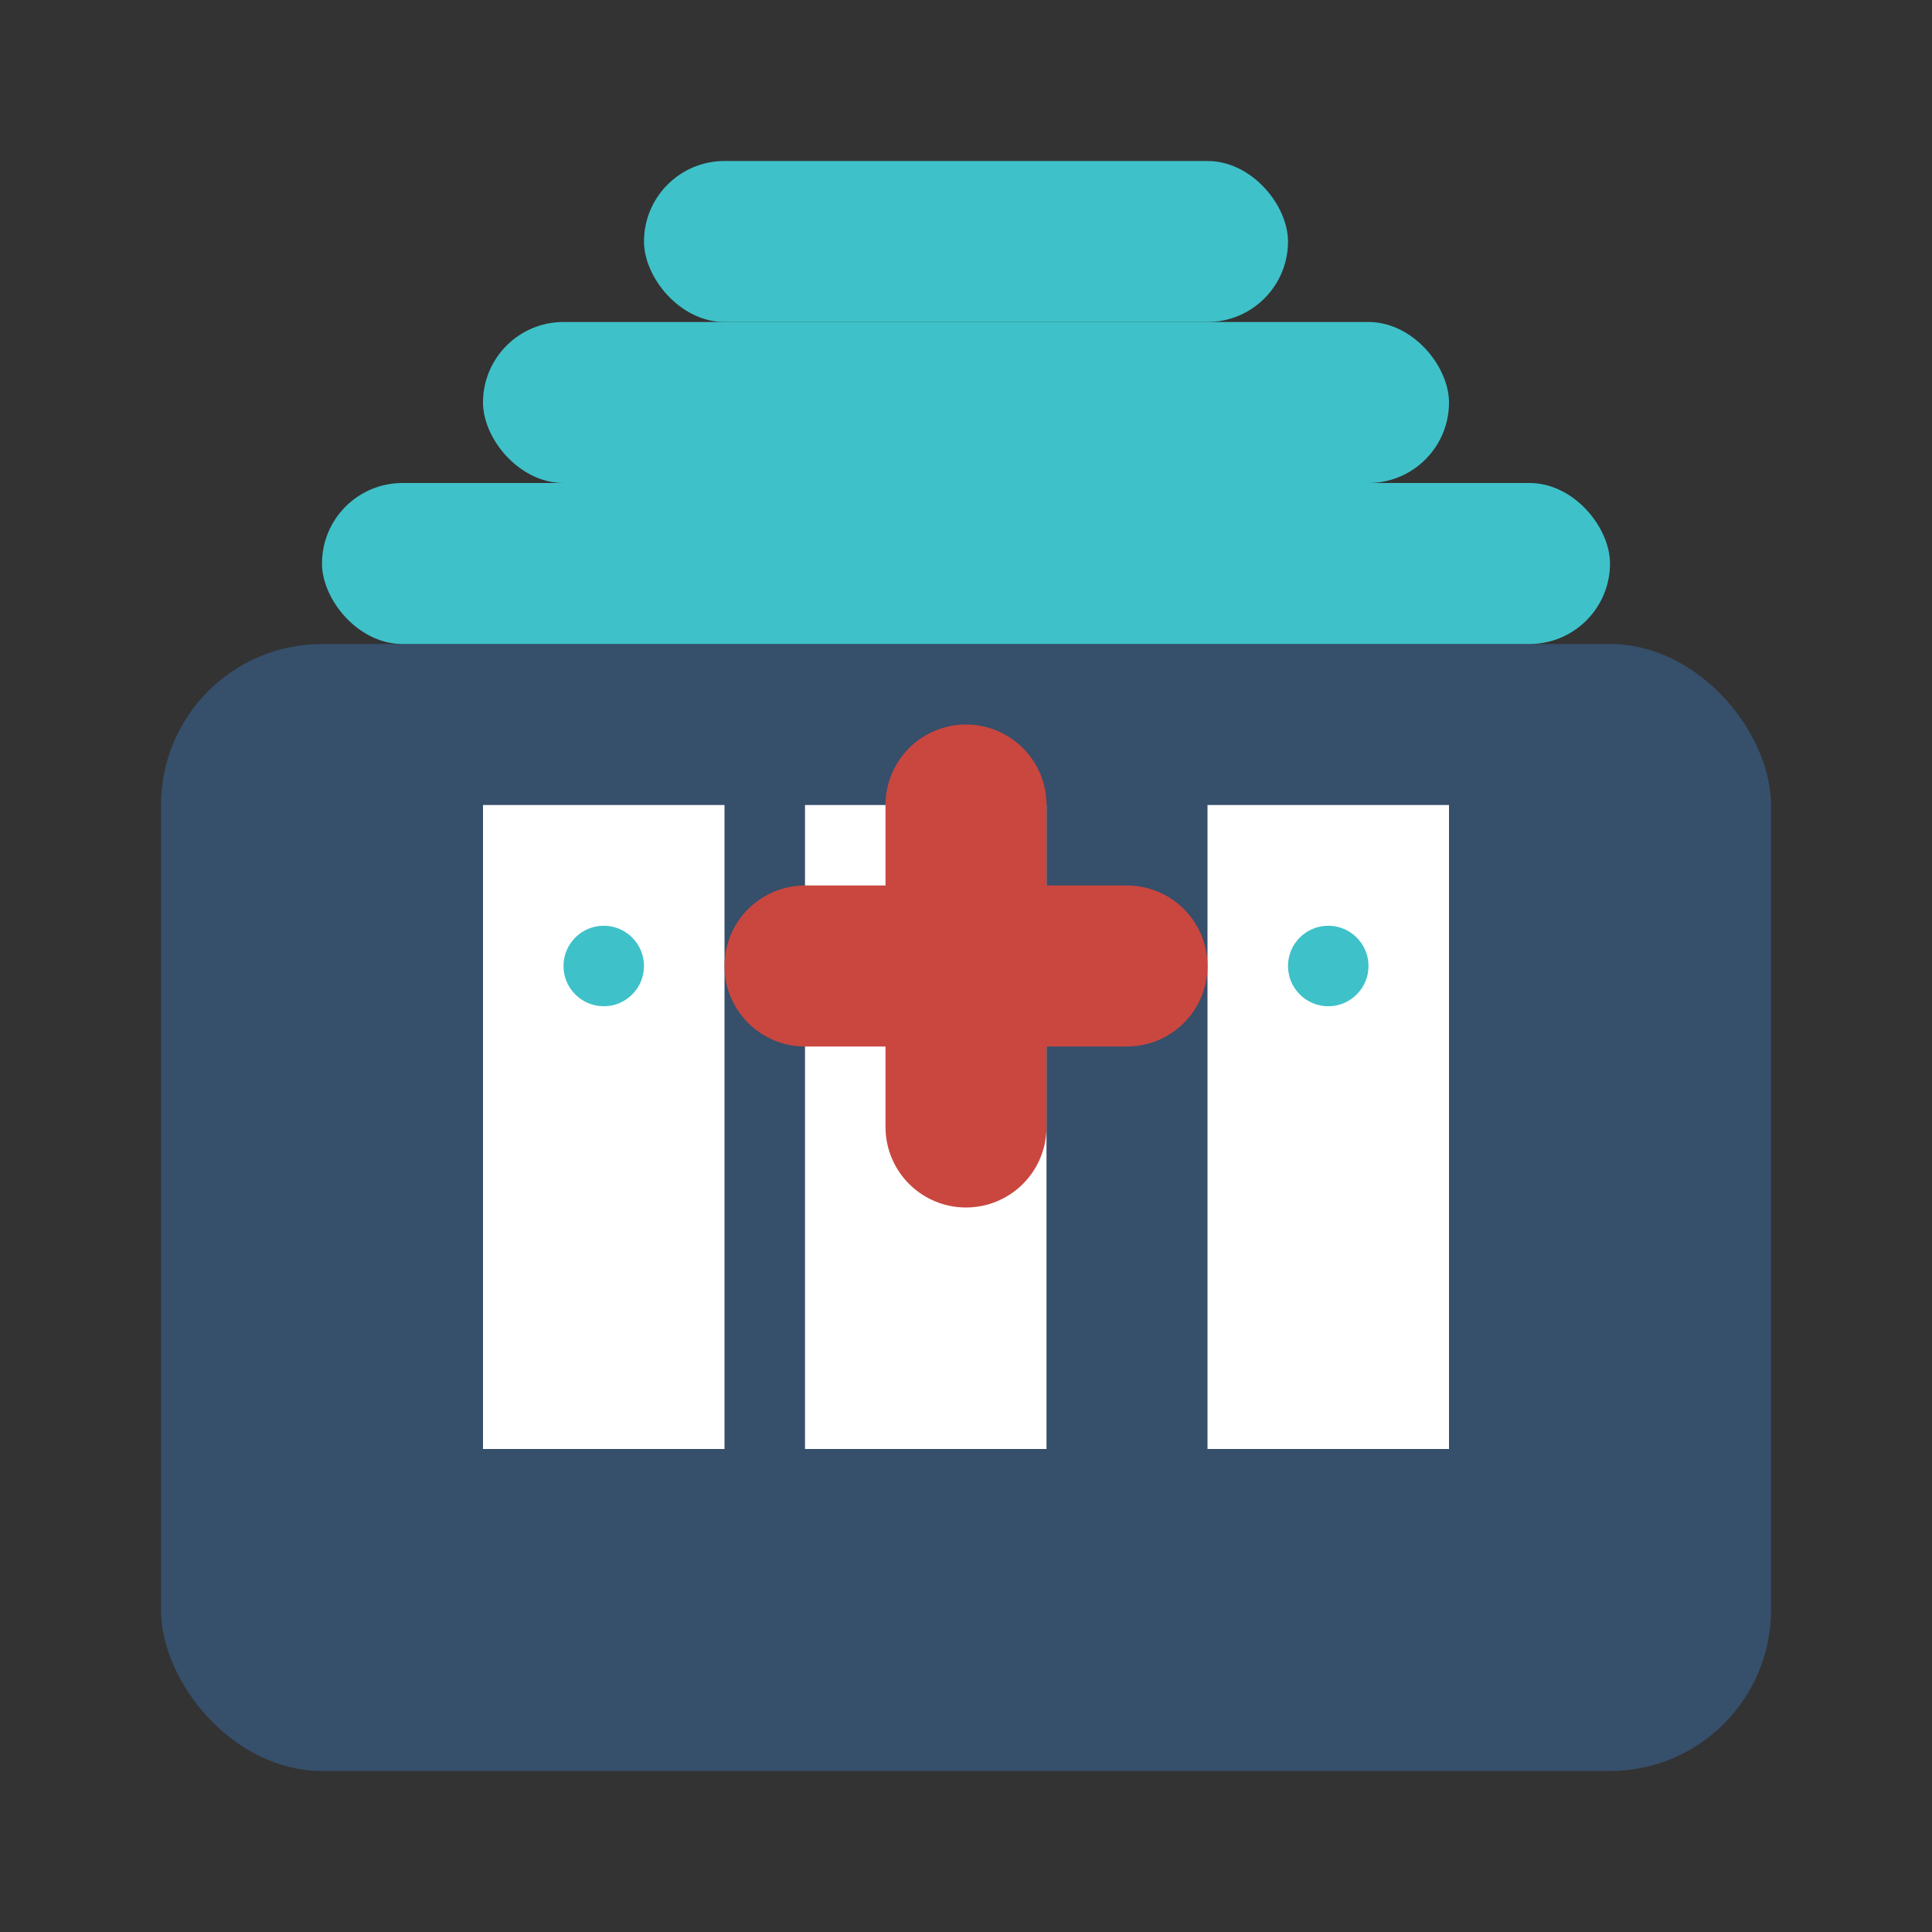 <svg xmlns="http://www.w3.org/2000/svg" width="24" height="24" viewBox="0 0 24 24" fill="none">
  <rect x="0" y="0" width="24" height="24" fill="#333333" stroke="none"/>
  <rect x="2" y="8" width="20" height="14" rx="2" fill="#364F6B"/>
  <rect x="4" y="6" width="16" height="2" rx="1" fill="#3FC1C9"/>
  <rect x="6" y="4" width="12" height="2" rx="1" fill="#3FC1C9"/>
  <rect x="8" y="2" width="8" height="2" rx="1" fill="#3FC1C9"/>
  <rect x="6" y="10" width="3" height="8" fill="white"/>
  <rect x="10" y="10" width="3" height="8" fill="white"/>
  <rect x="15" y="10" width="3" height="8" fill="white"/>
  <path d="M10 12H14M12 10V14" stroke="#C9473F" stroke-width="2" stroke-linecap="round"/>
  <circle cx="7.5" cy="12" r="0.5" fill="#3FC1C9"/>
  <circle cx="16.5" cy="12" r="0.5" fill="#3FC1C9"/>
</svg> 